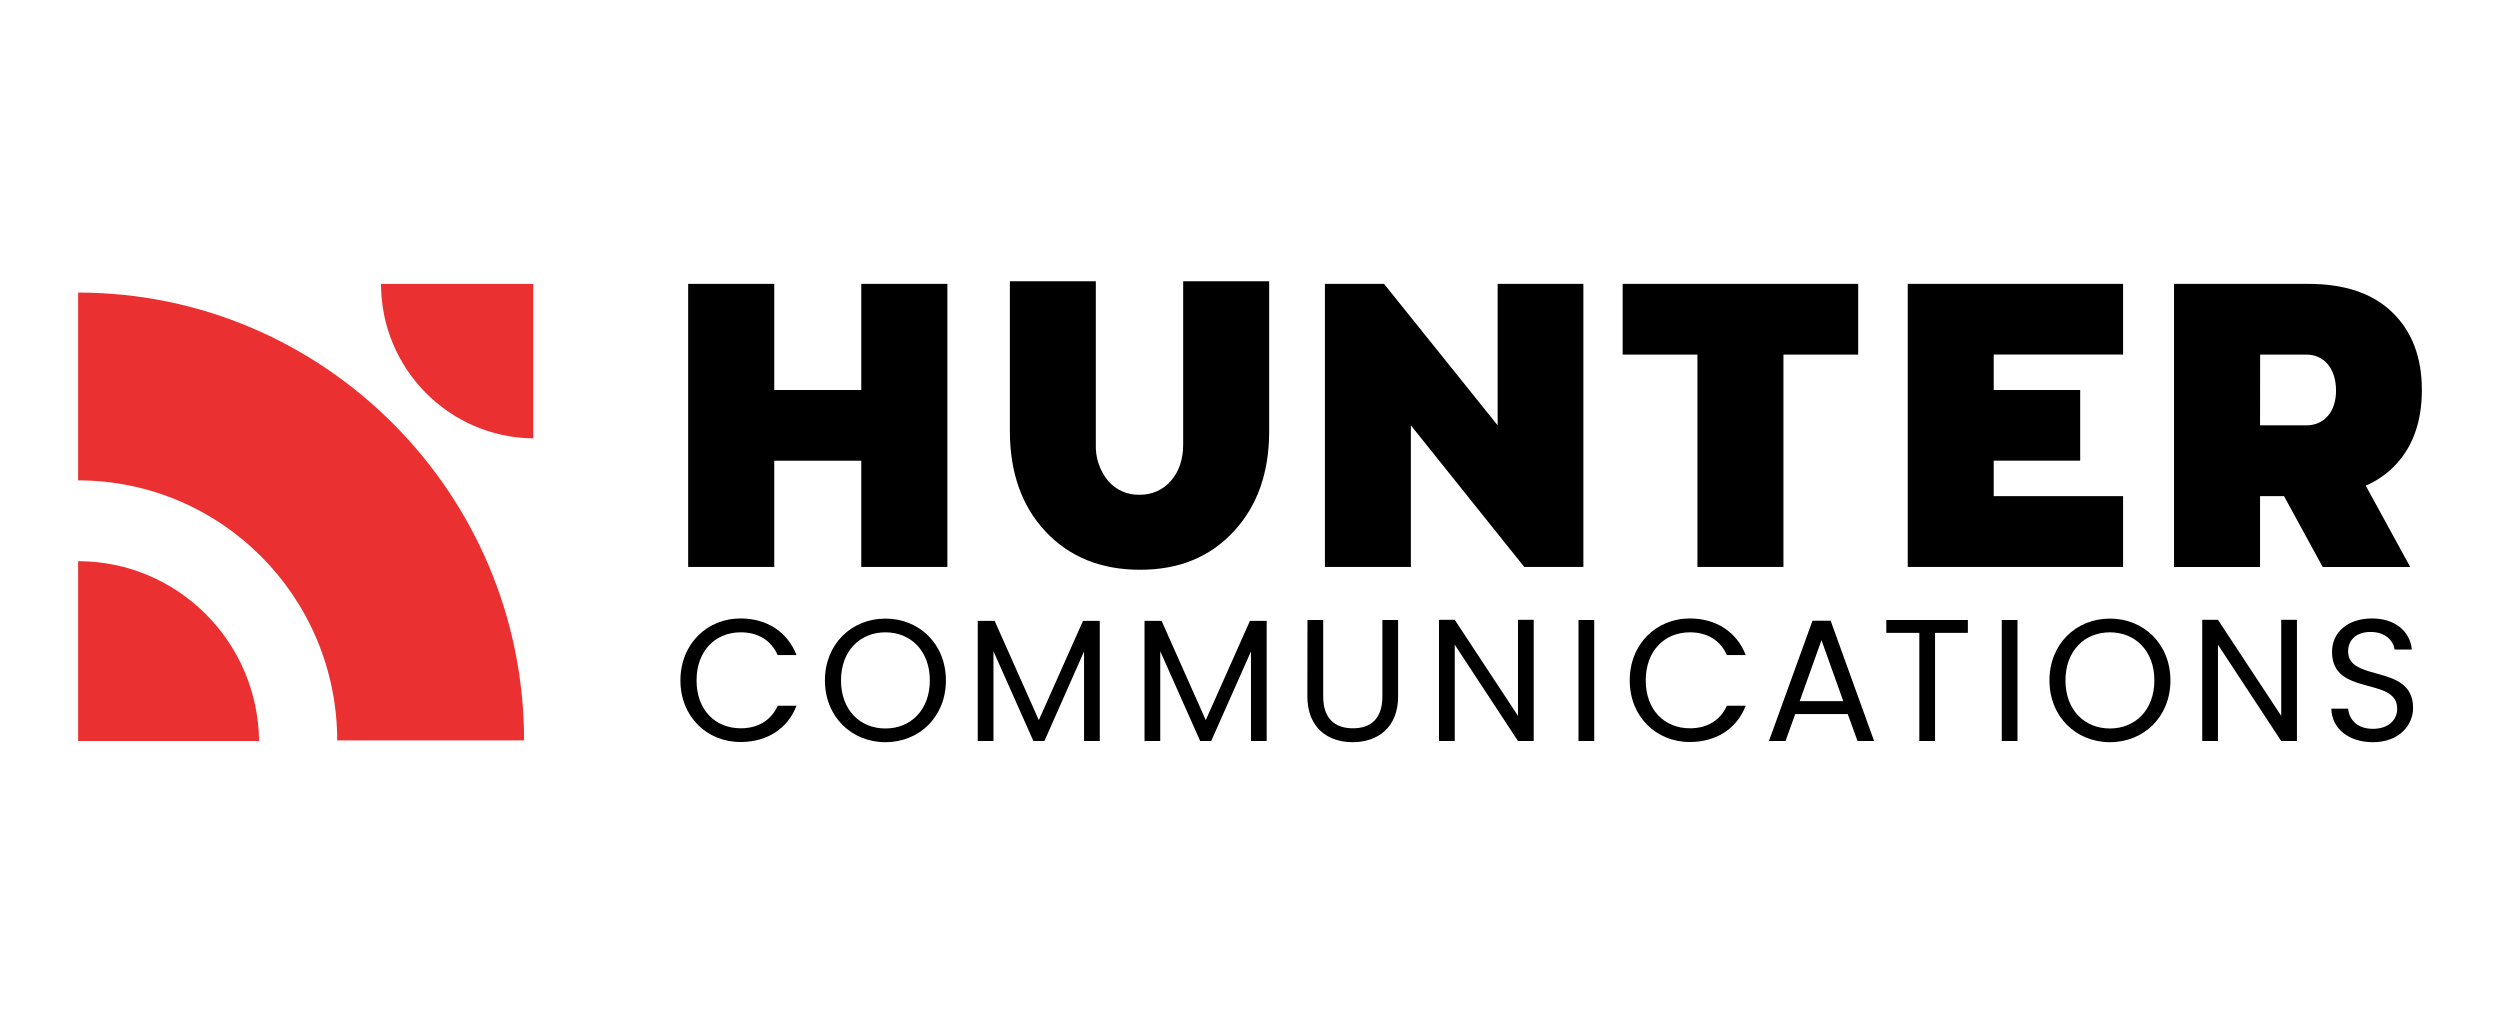 <?xml version="1.0" encoding="utf-8"?><svg height="130" viewBox="0 0 320 130" width="320" xmlns="http://www.w3.org/2000/svg"><g fill="none" transform="translate(10 36)"><path d="m103.335 43.181c4.353 0 7.741 3.266 7.741 7.91s-3.384 7.91-7.741 7.91c-4.338 0-7.744-3.266-7.744-7.91s3.392-7.91 7.744-7.91zm156.736 0c4.349 0 7.744 3.266 7.744 7.91s-3.384 7.91-7.744 7.91c-4.334 0-7.741-3.266-7.741-7.91s3.392-7.91 7.741-7.91zm-100.701.178v9.798c0 2.842 1.526 4.065 3.806 4.065 2.28 0 3.769-1.222 3.769-4.065v-9.798h2.012v9.775c0 4.019-2.638 5.866-5.819 5.866s-5.796-1.847-5.796-5.866l.015-9.775zm134.242-.197c2.94 0 4.865 1.62 5.106 3.974h-2.208c-.136-1.045-1.108-2.221-2.989-2.244-1.658-.042-2.962.825-2.962 2.49 0 1.753 1.6 2.259 3.396 2.759l.434.12c2.183.607 4.487 1.347 4.487 4.361 0 2.199-1.794 4.379-5.133 4.379-3.098 0-5.276-1.733-5.333-4.288h2.148c.132 1.287 1.036 2.577 3.184 2.577 1.945 0 3.098-1.113 3.098-2.577 0-4.163-8.34-1.514-8.34-7.266 0-2.555 2.058-4.284 5.11-4.284zm-87.319 0c3.339 0 5.996 1.688 7.16 4.685h-2.412c-.84-1.866-2.476-2.91-4.733-2.91-3.23 0-5.653 2.354-5.653 6.154s2.412 6.131 5.653 6.131c2.261 0 3.893-1.045 4.733-2.888h2.412c-1.149 2.978-3.806 4.644-7.16 4.644-4.296 0-7.688-3.243-7.688-7.887s3.392-7.928 7.688-7.928zm-121.5 0c3.339 0 5.992 1.688 7.16 4.685h-2.408c-.84-1.866-2.48-2.91-4.733-2.91-3.23 0-5.653 2.354-5.653 6.154s2.412 6.131 5.653 6.131c2.261 0 3.893-1.045 4.733-2.888h2.408c-1.149 2.978-3.803 4.644-7.16 4.644-4.315 0-7.699-3.243-7.699-7.887s3.388-7.928 7.699-7.928zm91.415.174 8.095 12.296v-12.296h2.012v15.516h-2.012l-8.095-12.33v12.33h-2.016v-15.516zm97.69 0 8.099 12.296v-12.296h2.012v15.516h-2.012l-8.099-12.33v12.33h-2.012v-15.516zm-79.838.023v15.486h-2.012v-15.486zm30.262.091 5.562 15.395h-2.122l-1.251-3.444h-6.723l-1.24 3.444h-2.122l5.574-15.395zm23.916-.091v15.486h-2.012v-15.486zm-6.35 0v1.646h-4.202v13.84h-2.012v-13.84h-4.228v-1.646zm-103.203.114 5.653 12.704 5.653-12.704h2.144v15.373h-2.012v-11.463l-5.088 11.463h-1.413l-5.11-11.486v11.486h-2.012v-15.373zm-21.368 0 5.653 12.704 5.653-12.704h2.148v15.373h-2.012v-11.463l-5.073 11.463h-1.413l-5.11-11.486v11.486h-2.012v-15.373zm-13.982 1.465c-3.252 0-5.687 2.369-5.687 6.154s2.435 6.154 5.687 6.154c3.252 0 5.683-2.377 5.683-6.154s-2.431-6.154-5.683-6.154zm156.736 0c-3.252 0-5.691 2.369-5.691 6.154s2.438 6.154 5.691 6.154c3.252 0 5.687-2.377 5.687-6.154s-2.435-6.154-5.687-6.154zm-36.921 1.003-2.789 7.8h5.578zm-92.885-45.94v20.875c-.064 1.696.494 3.356 1.568 4.666 1.003 1.174 2.481 1.831 4.021 1.786 1.542.038 3.021-.617 4.032-1.786 1.036-1.203 1.56-2.751 1.56-4.666v-20.875h11.008v19.184c0 5.306-1.507 9.586-4.545 12.848-3.037 3.262-6.976 4.897-11.984 4.897-5.008 0-9.041-1.642-12.097-4.897-3.056-3.255-4.564-7.569-4.564-12.867v-19.165zm131.49.337v9.041h-16.559v4.541h11.068v9.045h-11.068v4.541h16.559v9.064h-27.564v-36.233zm-172.651 0v13.582h11.14v-13.582h11.019v36.233h-11.019v-13.594h-11.14v13.594h-11.019v-36.233zm78.055 0 14.539 18.105v-18.105h10.974v36.233h-7.567l-14.513-18.128v18.128h-11.004v-36.233zm118.315-0c4.658-.005 8.243 1.214 10.756 3.656 2.512 2.442 3.769 5.746 3.769 9.912 0 4.235-1.244 7.542-3.742 9.976-1.005.957-2.168 1.732-3.437 2.29l5.687 10.4h-11.2l-4.952-9.064h-3.068v9.064h-11.012v-36.233zm-57.626 0v9.052h-9.568v27.18h-11.008v-27.18h-9.572v-9.052zm57.396 9.052h-5.947l-.011 9.052h5.958c2.144 0 3.769-1.631 3.769-4.435 0-2.941-1.632-4.617-3.769-4.617z" fill="#000"/><path d="m0 35.831c12.695.001 23.024 10.265 23.158 23.013h-23.158zm0-34.382c31.475 0 57.083 25.716 57.083 57.323h-23.919c-.021-18.381-14.86-33.274-33.164-33.284zm58.251-1.105v19.77c-10.792-.114-19.481-8.932-19.48-19.77z" fill="#ea3030"/></g></svg>